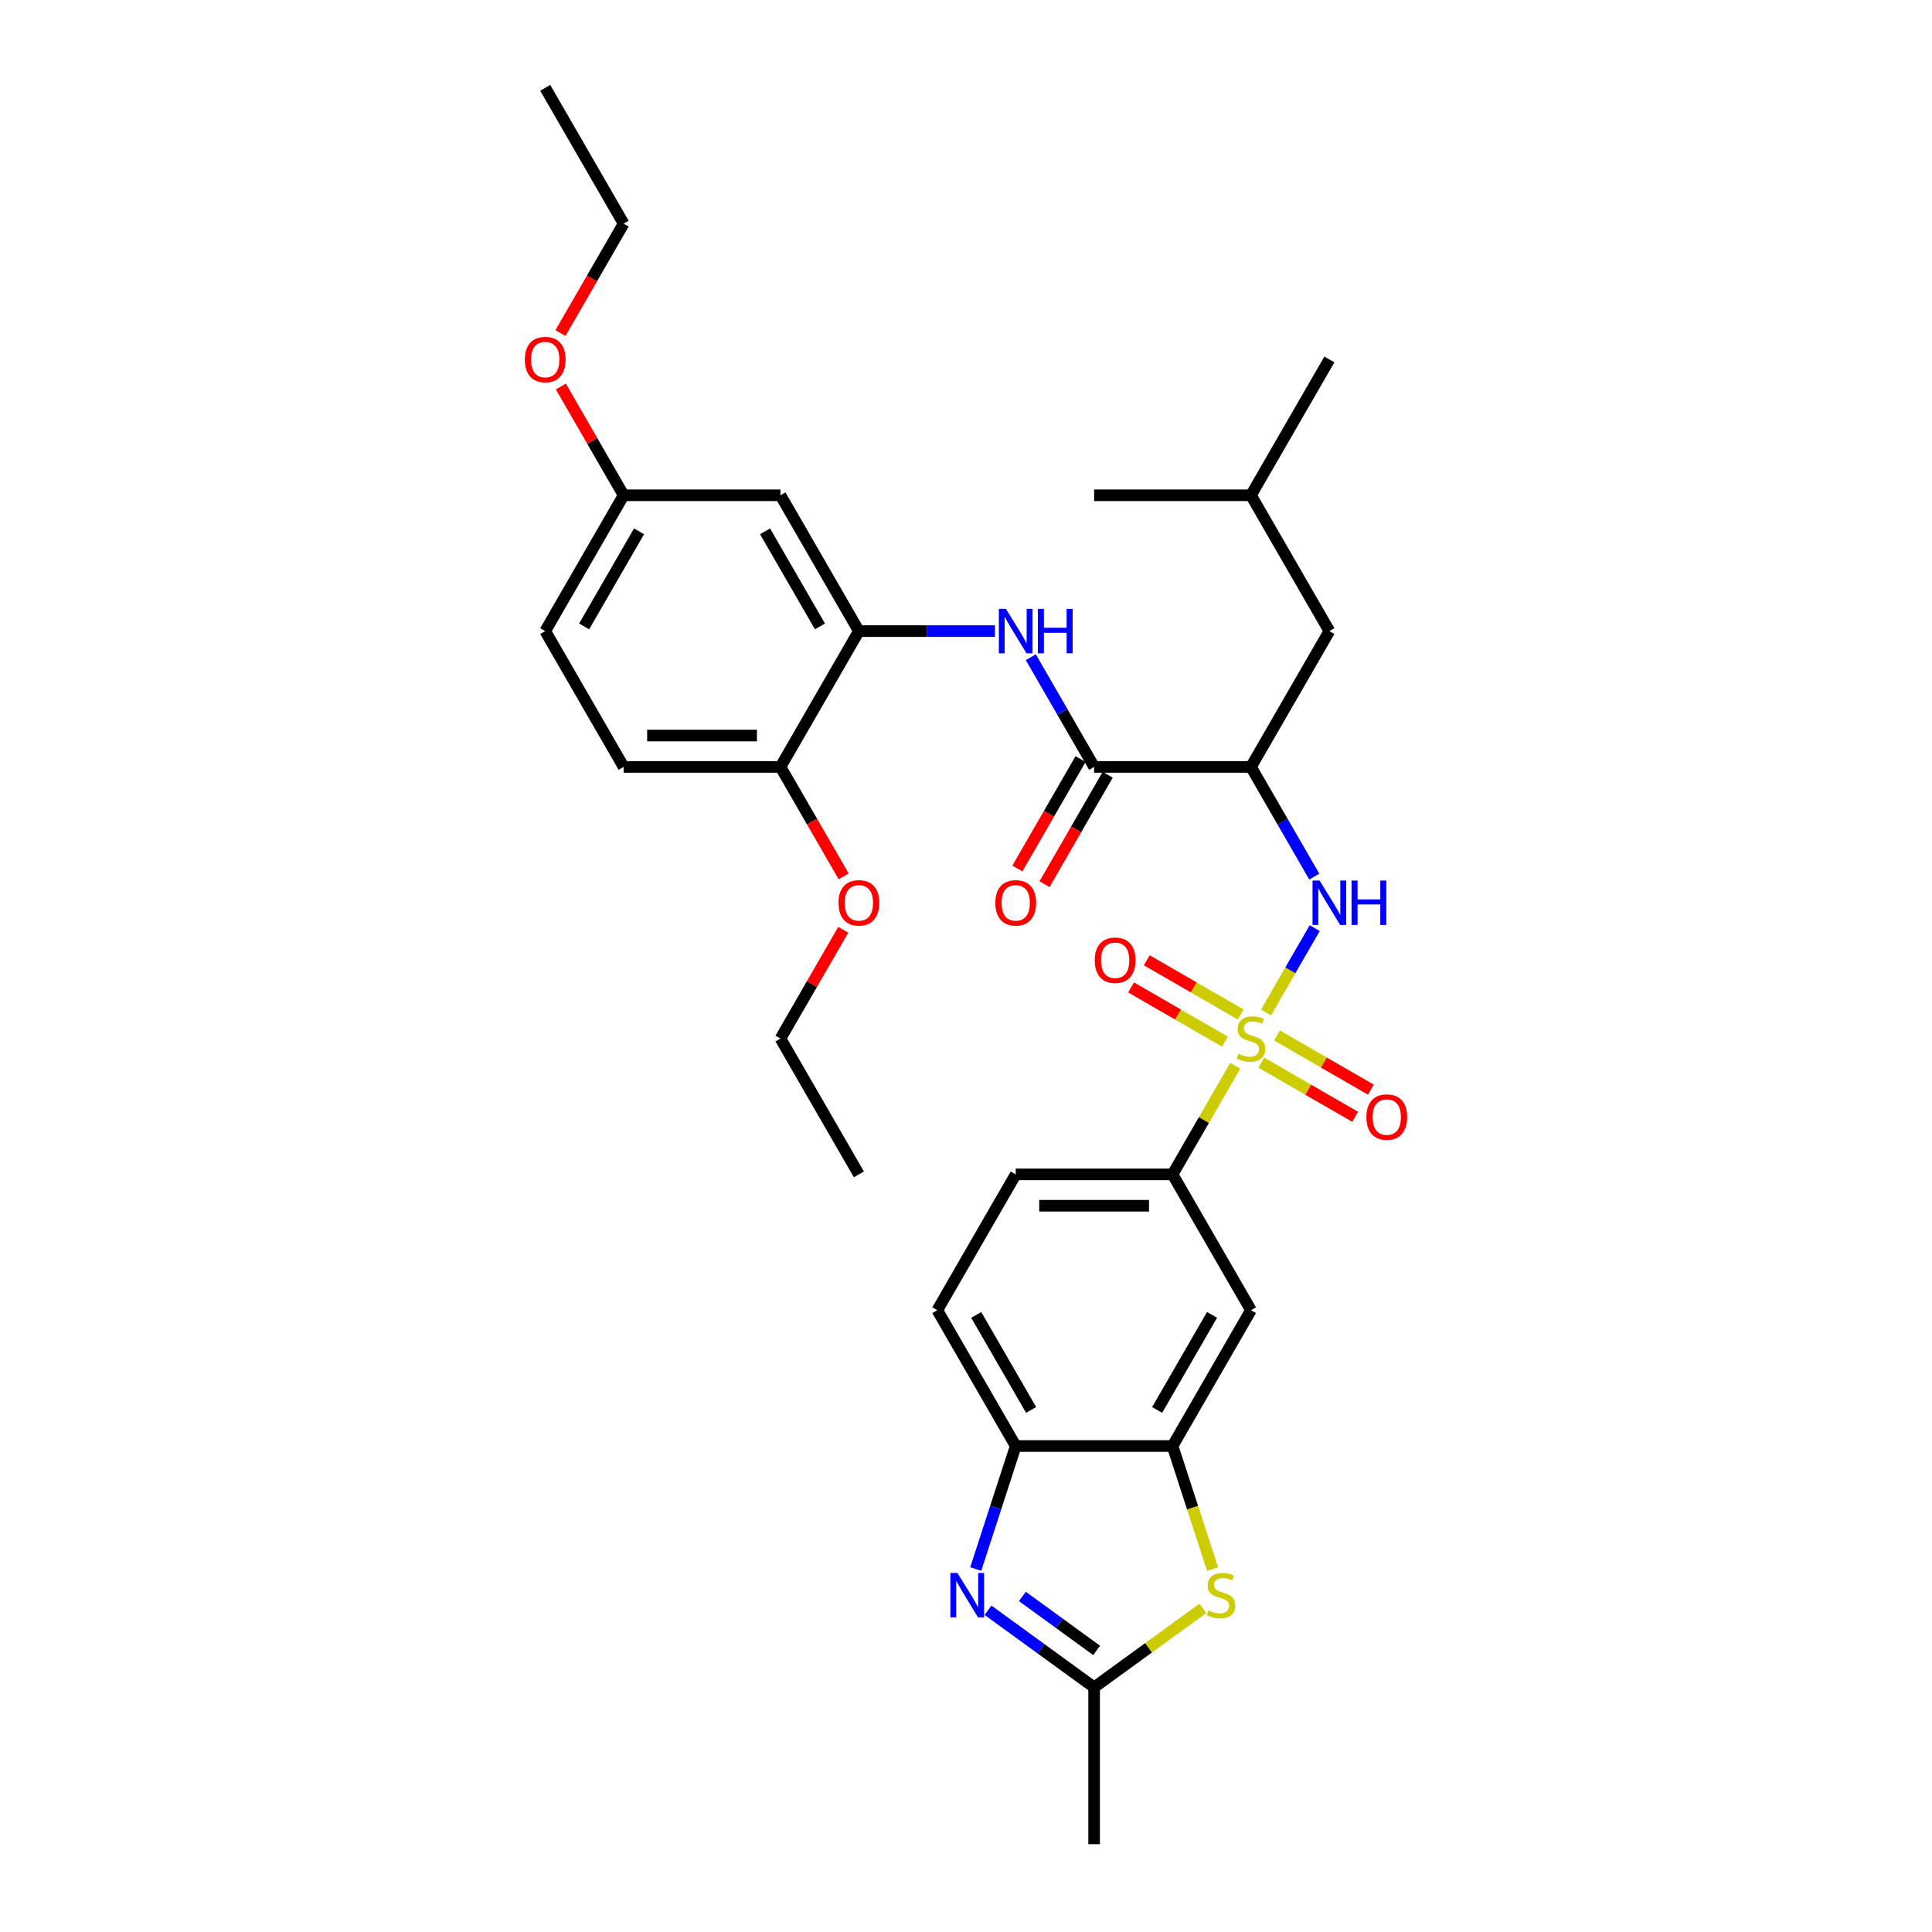 <?xml version='1.0' encoding='iso-8859-1'?>
<svg version='1.1' baseProfile='full'
              xmlns='http://www.w3.org/2000/svg'
                      xmlns:rdkit='http://www.rdkit.org/xml'
                      xmlns:xlink='http://www.w3.org/1999/xlink'
                  xml:space='preserve'
width='1000px' height='1000px' viewBox='0 0 1000 1000'>
<!-- END OF HEADER -->
<rect style='opacity:1.0;fill:#FFFFFF;stroke:none' width='1000' height='1000' x='0' y='0'> </rect>
<path class='bond-1' d='M 655.284,524.063 L 667.892,502.226' style='fill:none;fill-rule:evenodd;stroke:#CCCC00;stroke-width:6px;stroke-linecap:butt;stroke-linejoin:miter;stroke-opacity:1' />
<path class='bond-1' d='M 667.892,502.226 L 680.499,480.389' style='fill:none;fill-rule:evenodd;stroke:#0000FF;stroke-width:6px;stroke-linecap:butt;stroke-linejoin:miter;stroke-opacity:1' />
<path class='bond-7' d='M 639.349,551.662 L 623.128,579.758' style='fill:none;fill-rule:evenodd;stroke:#CCCC00;stroke-width:6px;stroke-linecap:butt;stroke-linejoin:miter;stroke-opacity:1' />
<path class='bond-7' d='M 623.128,579.758 L 606.907,607.854' style='fill:none;fill-rule:evenodd;stroke:#000000;stroke-width:6px;stroke-linecap:butt;stroke-linejoin:miter;stroke-opacity:1' />
<path class='bond-12' d='M 652.836,550.011 L 677.13,564.038' style='fill:none;fill-rule:evenodd;stroke:#CCCC00;stroke-width:6px;stroke-linecap:butt;stroke-linejoin:miter;stroke-opacity:1' />
<path class='bond-12' d='M 677.13,564.038 L 701.425,578.064' style='fill:none;fill-rule:evenodd;stroke:#FF0000;stroke-width:6px;stroke-linecap:butt;stroke-linejoin:miter;stroke-opacity:1' />
<path class='bond-12' d='M 660.954,535.951 L 685.248,549.978' style='fill:none;fill-rule:evenodd;stroke:#CCCC00;stroke-width:6px;stroke-linecap:butt;stroke-linejoin:miter;stroke-opacity:1' />
<path class='bond-12' d='M 685.248,549.978 L 709.543,564.004' style='fill:none;fill-rule:evenodd;stroke:#FF0000;stroke-width:6px;stroke-linecap:butt;stroke-linejoin:miter;stroke-opacity:1' />
<path class='bond-13' d='M 642.153,525.097 L 617.859,511.071' style='fill:none;fill-rule:evenodd;stroke:#CCCC00;stroke-width:6px;stroke-linecap:butt;stroke-linejoin:miter;stroke-opacity:1' />
<path class='bond-13' d='M 617.859,511.071 L 593.564,497.044' style='fill:none;fill-rule:evenodd;stroke:#FF0000;stroke-width:6px;stroke-linecap:butt;stroke-linejoin:miter;stroke-opacity:1' />
<path class='bond-13' d='M 634.036,539.157 L 609.741,525.131' style='fill:none;fill-rule:evenodd;stroke:#CCCC00;stroke-width:6px;stroke-linecap:butt;stroke-linejoin:miter;stroke-opacity:1' />
<path class='bond-13' d='M 609.741,525.131 L 585.447,511.104' style='fill:none;fill-rule:evenodd;stroke:#FF0000;stroke-width:6px;stroke-linecap:butt;stroke-linejoin:miter;stroke-opacity:1' />
<path class='bond-0' d='M 505.041,812.133 L 515.386,780.293' style='fill:none;fill-rule:evenodd;stroke:#0000FF;stroke-width:6px;stroke-linecap:butt;stroke-linejoin:miter;stroke-opacity:1' />
<path class='bond-0' d='M 515.386,780.293 L 525.732,748.454' style='fill:none;fill-rule:evenodd;stroke:#000000;stroke-width:6px;stroke-linecap:butt;stroke-linejoin:miter;stroke-opacity:1' />
<path class='bond-34' d='M 511.395,833.465 L 538.857,853.418' style='fill:none;fill-rule:evenodd;stroke:#0000FF;stroke-width:6px;stroke-linecap:butt;stroke-linejoin:miter;stroke-opacity:1' />
<path class='bond-34' d='M 538.857,853.418 L 566.319,873.37' style='fill:none;fill-rule:evenodd;stroke:#000000;stroke-width:6px;stroke-linecap:butt;stroke-linejoin:miter;stroke-opacity:1' />
<path class='bond-34' d='M 529.176,826.316 L 548.4,840.283' style='fill:none;fill-rule:evenodd;stroke:#0000FF;stroke-width:6px;stroke-linecap:butt;stroke-linejoin:miter;stroke-opacity:1' />
<path class='bond-34' d='M 548.4,840.283 L 567.623,854.25' style='fill:none;fill-rule:evenodd;stroke:#000000;stroke-width:6px;stroke-linecap:butt;stroke-linejoin:miter;stroke-opacity:1' />
<path class='bond-2' d='M 680.274,453.73 L 663.884,425.342' style='fill:none;fill-rule:evenodd;stroke:#0000FF;stroke-width:6px;stroke-linecap:butt;stroke-linejoin:miter;stroke-opacity:1' />
<path class='bond-2' d='M 663.884,425.342 L 647.495,396.954' style='fill:none;fill-rule:evenodd;stroke:#000000;stroke-width:6px;stroke-linecap:butt;stroke-linejoin:miter;stroke-opacity:1' />
<path class='bond-3' d='M 647.495,396.954 L 566.319,396.954' style='fill:none;fill-rule:evenodd;stroke:#000000;stroke-width:6px;stroke-linecap:butt;stroke-linejoin:miter;stroke-opacity:1' />
<path class='bond-16' d='M 647.495,396.954 L 688.082,326.654' style='fill:none;fill-rule:evenodd;stroke:#000000;stroke-width:6px;stroke-linecap:butt;stroke-linejoin:miter;stroke-opacity:1' />
<path class='bond-8' d='M 566.319,396.954 L 549.929,368.566' style='fill:none;fill-rule:evenodd;stroke:#000000;stroke-width:6px;stroke-linecap:butt;stroke-linejoin:miter;stroke-opacity:1' />
<path class='bond-8' d='M 549.929,368.566 L 533.54,340.178' style='fill:none;fill-rule:evenodd;stroke:#0000FF;stroke-width:6px;stroke-linecap:butt;stroke-linejoin:miter;stroke-opacity:1' />
<path class='bond-17' d='M 559.289,392.896 L 542.937,421.219' style='fill:none;fill-rule:evenodd;stroke:#000000;stroke-width:6px;stroke-linecap:butt;stroke-linejoin:miter;stroke-opacity:1' />
<path class='bond-17' d='M 542.937,421.219 L 526.585,449.542' style='fill:none;fill-rule:evenodd;stroke:#FF0000;stroke-width:6px;stroke-linecap:butt;stroke-linejoin:miter;stroke-opacity:1' />
<path class='bond-17' d='M 573.349,401.013 L 556.997,429.336' style='fill:none;fill-rule:evenodd;stroke:#000000;stroke-width:6px;stroke-linecap:butt;stroke-linejoin:miter;stroke-opacity:1' />
<path class='bond-17' d='M 556.997,429.336 L 540.645,457.659' style='fill:none;fill-rule:evenodd;stroke:#FF0000;stroke-width:6px;stroke-linecap:butt;stroke-linejoin:miter;stroke-opacity:1' />
<path class='bond-4' d='M 627.608,812.165 L 617.257,780.31' style='fill:none;fill-rule:evenodd;stroke:#CCCC00;stroke-width:6px;stroke-linecap:butt;stroke-linejoin:miter;stroke-opacity:1' />
<path class='bond-4' d='M 617.257,780.31 L 606.907,748.454' style='fill:none;fill-rule:evenodd;stroke:#000000;stroke-width:6px;stroke-linecap:butt;stroke-linejoin:miter;stroke-opacity:1' />
<path class='bond-5' d='M 622.591,832.486 L 594.455,852.928' style='fill:none;fill-rule:evenodd;stroke:#CCCC00;stroke-width:6px;stroke-linecap:butt;stroke-linejoin:miter;stroke-opacity:1' />
<path class='bond-5' d='M 594.455,852.928 L 566.319,873.37' style='fill:none;fill-rule:evenodd;stroke:#000000;stroke-width:6px;stroke-linecap:butt;stroke-linejoin:miter;stroke-opacity:1' />
<path class='bond-24' d='M 566.319,873.37 L 566.319,954.545' style='fill:none;fill-rule:evenodd;stroke:#000000;stroke-width:6px;stroke-linecap:butt;stroke-linejoin:miter;stroke-opacity:1' />
<path class='bond-6' d='M 606.907,748.454 L 647.495,678.154' style='fill:none;fill-rule:evenodd;stroke:#000000;stroke-width:6px;stroke-linecap:butt;stroke-linejoin:miter;stroke-opacity:1' />
<path class='bond-6' d='M 598.935,729.791 L 627.346,680.582' style='fill:none;fill-rule:evenodd;stroke:#000000;stroke-width:6px;stroke-linecap:butt;stroke-linejoin:miter;stroke-opacity:1' />
<path class='bond-33' d='M 606.907,748.454 L 525.732,748.454' style='fill:none;fill-rule:evenodd;stroke:#000000;stroke-width:6px;stroke-linecap:butt;stroke-linejoin:miter;stroke-opacity:1' />
<path class='bond-11' d='M 606.907,607.854 L 647.495,678.154' style='fill:none;fill-rule:evenodd;stroke:#000000;stroke-width:6px;stroke-linecap:butt;stroke-linejoin:miter;stroke-opacity:1' />
<path class='bond-18' d='M 606.907,607.854 L 525.732,607.854' style='fill:none;fill-rule:evenodd;stroke:#000000;stroke-width:6px;stroke-linecap:butt;stroke-linejoin:miter;stroke-opacity:1' />
<path class='bond-18' d='M 594.731,624.089 L 537.908,624.089' style='fill:none;fill-rule:evenodd;stroke:#000000;stroke-width:6px;stroke-linecap:butt;stroke-linejoin:miter;stroke-opacity:1' />
<path class='bond-10' d='M 514.984,326.654 L 479.77,326.654' style='fill:none;fill-rule:evenodd;stroke:#0000FF;stroke-width:6px;stroke-linecap:butt;stroke-linejoin:miter;stroke-opacity:1' />
<path class='bond-10' d='M 479.77,326.654 L 444.556,326.654' style='fill:none;fill-rule:evenodd;stroke:#000000;stroke-width:6px;stroke-linecap:butt;stroke-linejoin:miter;stroke-opacity:1' />
<path class='bond-9' d='M 525.732,748.454 L 485.144,678.154' style='fill:none;fill-rule:evenodd;stroke:#000000;stroke-width:6px;stroke-linecap:butt;stroke-linejoin:miter;stroke-opacity:1' />
<path class='bond-9' d='M 533.703,729.791 L 505.292,680.582' style='fill:none;fill-rule:evenodd;stroke:#000000;stroke-width:6px;stroke-linecap:butt;stroke-linejoin:miter;stroke-opacity:1' />
<path class='bond-14' d='M 444.556,326.654 L 403.968,256.354' style='fill:none;fill-rule:evenodd;stroke:#000000;stroke-width:6px;stroke-linecap:butt;stroke-linejoin:miter;stroke-opacity:1' />
<path class='bond-14' d='M 424.408,324.227 L 395.997,275.017' style='fill:none;fill-rule:evenodd;stroke:#000000;stroke-width:6px;stroke-linecap:butt;stroke-linejoin:miter;stroke-opacity:1' />
<path class='bond-15' d='M 444.556,326.654 L 403.968,396.954' style='fill:none;fill-rule:evenodd;stroke:#000000;stroke-width:6px;stroke-linecap:butt;stroke-linejoin:miter;stroke-opacity:1' />
<path class='bond-21' d='M 403.968,256.354 L 322.793,256.354' style='fill:none;fill-rule:evenodd;stroke:#000000;stroke-width:6px;stroke-linecap:butt;stroke-linejoin:miter;stroke-opacity:1' />
<path class='bond-20' d='M 403.968,396.954 L 322.793,396.954' style='fill:none;fill-rule:evenodd;stroke:#000000;stroke-width:6px;stroke-linecap:butt;stroke-linejoin:miter;stroke-opacity:1' />
<path class='bond-20' d='M 391.792,380.719 L 334.969,380.719' style='fill:none;fill-rule:evenodd;stroke:#000000;stroke-width:6px;stroke-linecap:butt;stroke-linejoin:miter;stroke-opacity:1' />
<path class='bond-23' d='M 403.968,396.954 L 420.321,425.277' style='fill:none;fill-rule:evenodd;stroke:#000000;stroke-width:6px;stroke-linecap:butt;stroke-linejoin:miter;stroke-opacity:1' />
<path class='bond-23' d='M 420.321,425.277 L 436.673,453.601' style='fill:none;fill-rule:evenodd;stroke:#FF0000;stroke-width:6px;stroke-linecap:butt;stroke-linejoin:miter;stroke-opacity:1' />
<path class='bond-26' d='M 688.082,326.654 L 647.495,256.354' style='fill:none;fill-rule:evenodd;stroke:#000000;stroke-width:6px;stroke-linecap:butt;stroke-linejoin:miter;stroke-opacity:1' />
<path class='bond-19' d='M 525.732,607.854 L 485.144,678.154' style='fill:none;fill-rule:evenodd;stroke:#000000;stroke-width:6px;stroke-linecap:butt;stroke-linejoin:miter;stroke-opacity:1' />
<path class='bond-22' d='M 322.793,396.954 L 282.205,326.654' style='fill:none;fill-rule:evenodd;stroke:#000000;stroke-width:6px;stroke-linecap:butt;stroke-linejoin:miter;stroke-opacity:1' />
<path class='bond-25' d='M 322.793,256.354 L 306.544,228.21' style='fill:none;fill-rule:evenodd;stroke:#000000;stroke-width:6px;stroke-linecap:butt;stroke-linejoin:miter;stroke-opacity:1' />
<path class='bond-25' d='M 306.544,228.21 L 290.295,200.065' style='fill:none;fill-rule:evenodd;stroke:#FF0000;stroke-width:6px;stroke-linecap:butt;stroke-linejoin:miter;stroke-opacity:1' />
<path class='bond-35' d='M 322.793,256.354 L 282.205,326.654' style='fill:none;fill-rule:evenodd;stroke:#000000;stroke-width:6px;stroke-linecap:butt;stroke-linejoin:miter;stroke-opacity:1' />
<path class='bond-35' d='M 330.765,275.017 L 302.354,324.227' style='fill:none;fill-rule:evenodd;stroke:#000000;stroke-width:6px;stroke-linecap:butt;stroke-linejoin:miter;stroke-opacity:1' />
<path class='bond-27' d='M 436.467,481.265 L 420.218,509.41' style='fill:none;fill-rule:evenodd;stroke:#FF0000;stroke-width:6px;stroke-linecap:butt;stroke-linejoin:miter;stroke-opacity:1' />
<path class='bond-27' d='M 420.218,509.41 L 403.968,537.554' style='fill:none;fill-rule:evenodd;stroke:#000000;stroke-width:6px;stroke-linecap:butt;stroke-linejoin:miter;stroke-opacity:1' />
<path class='bond-28' d='M 290.088,172.401 L 306.441,144.078' style='fill:none;fill-rule:evenodd;stroke:#FF0000;stroke-width:6px;stroke-linecap:butt;stroke-linejoin:miter;stroke-opacity:1' />
<path class='bond-28' d='M 306.441,144.078 L 322.793,115.754' style='fill:none;fill-rule:evenodd;stroke:#000000;stroke-width:6px;stroke-linecap:butt;stroke-linejoin:miter;stroke-opacity:1' />
<path class='bond-29' d='M 647.495,256.354 L 688.082,186.054' style='fill:none;fill-rule:evenodd;stroke:#000000;stroke-width:6px;stroke-linecap:butt;stroke-linejoin:miter;stroke-opacity:1' />
<path class='bond-30' d='M 647.495,256.354 L 566.319,256.354' style='fill:none;fill-rule:evenodd;stroke:#000000;stroke-width:6px;stroke-linecap:butt;stroke-linejoin:miter;stroke-opacity:1' />
<path class='bond-31' d='M 403.968,537.554 L 444.556,607.854' style='fill:none;fill-rule:evenodd;stroke:#000000;stroke-width:6px;stroke-linecap:butt;stroke-linejoin:miter;stroke-opacity:1' />
<path class='bond-32' d='M 322.793,115.754 L 282.205,45.455' style='fill:none;fill-rule:evenodd;stroke:#000000;stroke-width:6px;stroke-linecap:butt;stroke-linejoin:miter;stroke-opacity:1' />
<path  class='atom-0' d='M 641.001 545.444
Q 641.26 545.542, 642.332 545.996
Q 643.403 546.451, 644.572 546.743
Q 645.774 547.003, 646.943 547.003
Q 649.118 547.003, 650.384 545.964
Q 651.651 544.892, 651.651 543.042
Q 651.651 541.775, 651.001 540.996
Q 650.384 540.217, 649.41 539.795
Q 648.436 539.372, 646.813 538.885
Q 644.767 538.269, 643.533 537.684
Q 642.332 537.1, 641.455 535.866
Q 640.611 534.632, 640.611 532.554
Q 640.611 529.664, 642.559 527.878
Q 644.54 526.092, 648.436 526.092
Q 651.099 526.092, 654.119 527.359
L 653.372 529.859
Q 650.612 528.722, 648.534 528.722
Q 646.293 528.722, 645.059 529.664
Q 643.826 530.573, 643.858 532.164
Q 643.858 533.398, 644.475 534.145
Q 645.124 534.892, 646.033 535.314
Q 646.975 535.736, 648.534 536.223
Q 650.612 536.872, 651.846 537.522
Q 653.08 538.171, 653.956 539.502
Q 654.865 540.801, 654.865 543.042
Q 654.865 546.224, 652.722 547.945
Q 650.612 549.633, 647.073 549.633
Q 645.027 549.633, 643.468 549.178
Q 641.942 548.756, 640.124 548.01
L 641.001 545.444
' fill='#CCCC00'/>
<path  class='atom-1' d='M 495.565 814.162
L 503.098 826.338
Q 503.845 827.54, 505.047 829.715
Q 506.248 831.891, 506.313 832.021
L 506.313 814.162
L 509.365 814.162
L 509.365 837.151
L 506.216 837.151
L 498.131 823.838
Q 497.189 822.279, 496.182 820.494
Q 495.208 818.708, 494.916 818.156
L 494.916 837.151
L 491.929 837.151
L 491.929 814.162
L 495.565 814.162
' fill='#0000FF'/>
<path  class='atom-2' d='M 683.001 455.76
L 690.534 467.936
Q 691.281 469.137, 692.482 471.313
Q 693.683 473.488, 693.748 473.618
L 693.748 455.76
L 696.801 455.76
L 696.801 478.749
L 693.651 478.749
L 685.566 465.436
Q 684.624 463.877, 683.618 462.091
Q 682.644 460.306, 682.351 459.754
L 682.351 478.749
L 679.364 478.749
L 679.364 455.76
L 683.001 455.76
' fill='#0000FF'/>
<path  class='atom-2' d='M 699.561 455.76
L 702.678 455.76
L 702.678 465.533
L 714.432 465.533
L 714.432 455.76
L 717.549 455.76
L 717.549 478.749
L 714.432 478.749
L 714.432 468.131
L 702.678 468.131
L 702.678 478.749
L 699.561 478.749
L 699.561 455.76
' fill='#0000FF'/>
<path  class='atom-5' d='M 625.497 833.547
Q 625.757 833.644, 626.829 834.099
Q 627.9 834.553, 629.069 834.845
Q 630.271 835.105, 631.44 835.105
Q 633.615 835.105, 634.881 834.066
Q 636.148 832.995, 636.148 831.144
Q 636.148 829.877, 635.498 829.098
Q 634.881 828.319, 633.907 827.897
Q 632.933 827.475, 631.31 826.988
Q 629.264 826.371, 628.03 825.786
Q 626.829 825.202, 625.952 823.968
Q 625.108 822.734, 625.108 820.656
Q 625.108 817.766, 627.056 815.98
Q 629.037 814.194, 632.933 814.194
Q 635.596 814.194, 638.615 815.461
L 637.869 817.961
Q 635.109 816.824, 633.031 816.824
Q 630.79 816.824, 629.556 817.766
Q 628.322 818.675, 628.355 820.266
Q 628.355 821.5, 628.972 822.247
Q 629.621 822.994, 630.53 823.416
Q 631.472 823.838, 633.031 824.325
Q 635.109 824.975, 636.343 825.624
Q 637.576 826.273, 638.453 827.605
Q 639.362 828.903, 639.362 831.144
Q 639.362 834.326, 637.219 836.047
Q 635.109 837.735, 631.569 837.735
Q 629.524 837.735, 627.965 837.281
Q 626.439 836.859, 624.621 836.112
L 625.497 833.547
' fill='#CCCC00'/>
<path  class='atom-9' d='M 520.65 315.16
L 528.183 327.336
Q 528.93 328.538, 530.131 330.713
Q 531.333 332.889, 531.398 333.018
L 531.398 315.16
L 534.45 315.16
L 534.45 338.149
L 531.3 338.149
L 523.215 324.836
Q 522.273 323.277, 521.267 321.492
Q 520.293 319.706, 520.001 319.154
L 520.001 338.149
L 517.013 338.149
L 517.013 315.16
L 520.65 315.16
' fill='#0000FF'/>
<path  class='atom-9' d='M 537.21 315.16
L 540.327 315.16
L 540.327 324.933
L 552.081 324.933
L 552.081 315.16
L 555.198 315.16
L 555.198 338.149
L 552.081 338.149
L 552.081 327.531
L 540.327 327.531
L 540.327 338.149
L 537.21 338.149
L 537.21 315.16
' fill='#0000FF'/>
<path  class='atom-13' d='M 707.242 578.207
Q 707.242 572.687, 709.969 569.602
Q 712.697 566.518, 717.795 566.518
Q 722.892 566.518, 725.62 569.602
Q 728.347 572.687, 728.347 578.207
Q 728.347 583.792, 725.587 586.974
Q 722.827 590.123, 717.795 590.123
Q 712.729 590.123, 709.969 586.974
Q 707.242 583.824, 707.242 578.207
M 717.795 587.526
Q 721.301 587.526, 723.185 585.188
Q 725.1 582.818, 725.1 578.207
Q 725.1 573.693, 723.185 571.421
Q 721.301 569.115, 717.795 569.115
Q 714.288 569.115, 712.372 571.388
Q 710.489 573.661, 710.489 578.207
Q 710.489 582.85, 712.372 585.188
Q 714.288 587.526, 717.795 587.526
' fill='#FF0000'/>
<path  class='atom-14' d='M 566.642 497.031
Q 566.642 491.511, 569.369 488.427
Q 572.097 485.342, 577.195 485.342
Q 582.293 485.342, 585.02 488.427
Q 587.747 491.511, 587.747 497.031
Q 587.747 502.616, 584.988 505.798
Q 582.228 508.948, 577.195 508.948
Q 572.129 508.948, 569.369 505.798
Q 566.642 502.649, 566.642 497.031
M 577.195 506.35
Q 580.701 506.35, 582.585 504.012
Q 584.5 501.642, 584.5 497.031
Q 584.5 492.518, 582.585 490.245
Q 580.701 487.94, 577.195 487.94
Q 573.688 487.94, 571.772 490.213
Q 569.889 492.486, 569.889 497.031
Q 569.889 501.675, 571.772 504.012
Q 573.688 506.35, 577.195 506.35
' fill='#FF0000'/>
<path  class='atom-18' d='M 515.179 467.319
Q 515.179 461.799, 517.906 458.715
Q 520.634 455.63, 525.732 455.63
Q 530.829 455.63, 533.557 458.715
Q 536.284 461.799, 536.284 467.319
Q 536.284 472.904, 533.524 476.086
Q 530.764 479.236, 525.732 479.236
Q 520.666 479.236, 517.906 476.086
Q 515.179 472.936, 515.179 467.319
M 525.732 476.638
Q 529.238 476.638, 531.122 474.3
Q 533.037 471.93, 533.037 467.319
Q 533.037 462.806, 531.122 460.533
Q 529.238 458.228, 525.732 458.228
Q 522.225 458.228, 520.309 460.5
Q 518.426 462.773, 518.426 467.319
Q 518.426 471.962, 520.309 474.3
Q 522.225 476.638, 525.732 476.638
' fill='#FF0000'/>
<path  class='atom-24' d='M 434.003 467.319
Q 434.003 461.799, 436.731 458.715
Q 439.458 455.63, 444.556 455.63
Q 449.654 455.63, 452.381 458.715
Q 455.109 461.799, 455.109 467.319
Q 455.109 472.904, 452.349 476.086
Q 449.589 479.236, 444.556 479.236
Q 439.491 479.236, 436.731 476.086
Q 434.003 472.936, 434.003 467.319
M 444.556 476.638
Q 448.063 476.638, 449.946 474.3
Q 451.862 471.93, 451.862 467.319
Q 451.862 462.806, 449.946 460.533
Q 448.063 458.228, 444.556 458.228
Q 441.049 458.228, 439.134 460.5
Q 437.25 462.773, 437.25 467.319
Q 437.25 471.962, 439.134 474.3
Q 441.049 476.638, 444.556 476.638
' fill='#FF0000'/>
<path  class='atom-26' d='M 271.653 186.119
Q 271.653 180.599, 274.38 177.515
Q 277.108 174.43, 282.205 174.43
Q 287.303 174.43, 290.031 177.515
Q 292.758 180.599, 292.758 186.119
Q 292.758 191.704, 289.998 194.886
Q 287.238 198.036, 282.205 198.036
Q 277.14 198.036, 274.38 194.886
Q 271.653 191.737, 271.653 186.119
M 282.205 195.438
Q 285.712 195.438, 287.595 193.1
Q 289.511 190.73, 289.511 186.119
Q 289.511 181.606, 287.595 179.333
Q 285.712 177.028, 282.205 177.028
Q 278.699 177.028, 276.783 179.301
Q 274.9 181.574, 274.9 186.119
Q 274.9 190.763, 276.783 193.1
Q 278.699 195.438, 282.205 195.438
' fill='#FF0000'/>
</svg>
